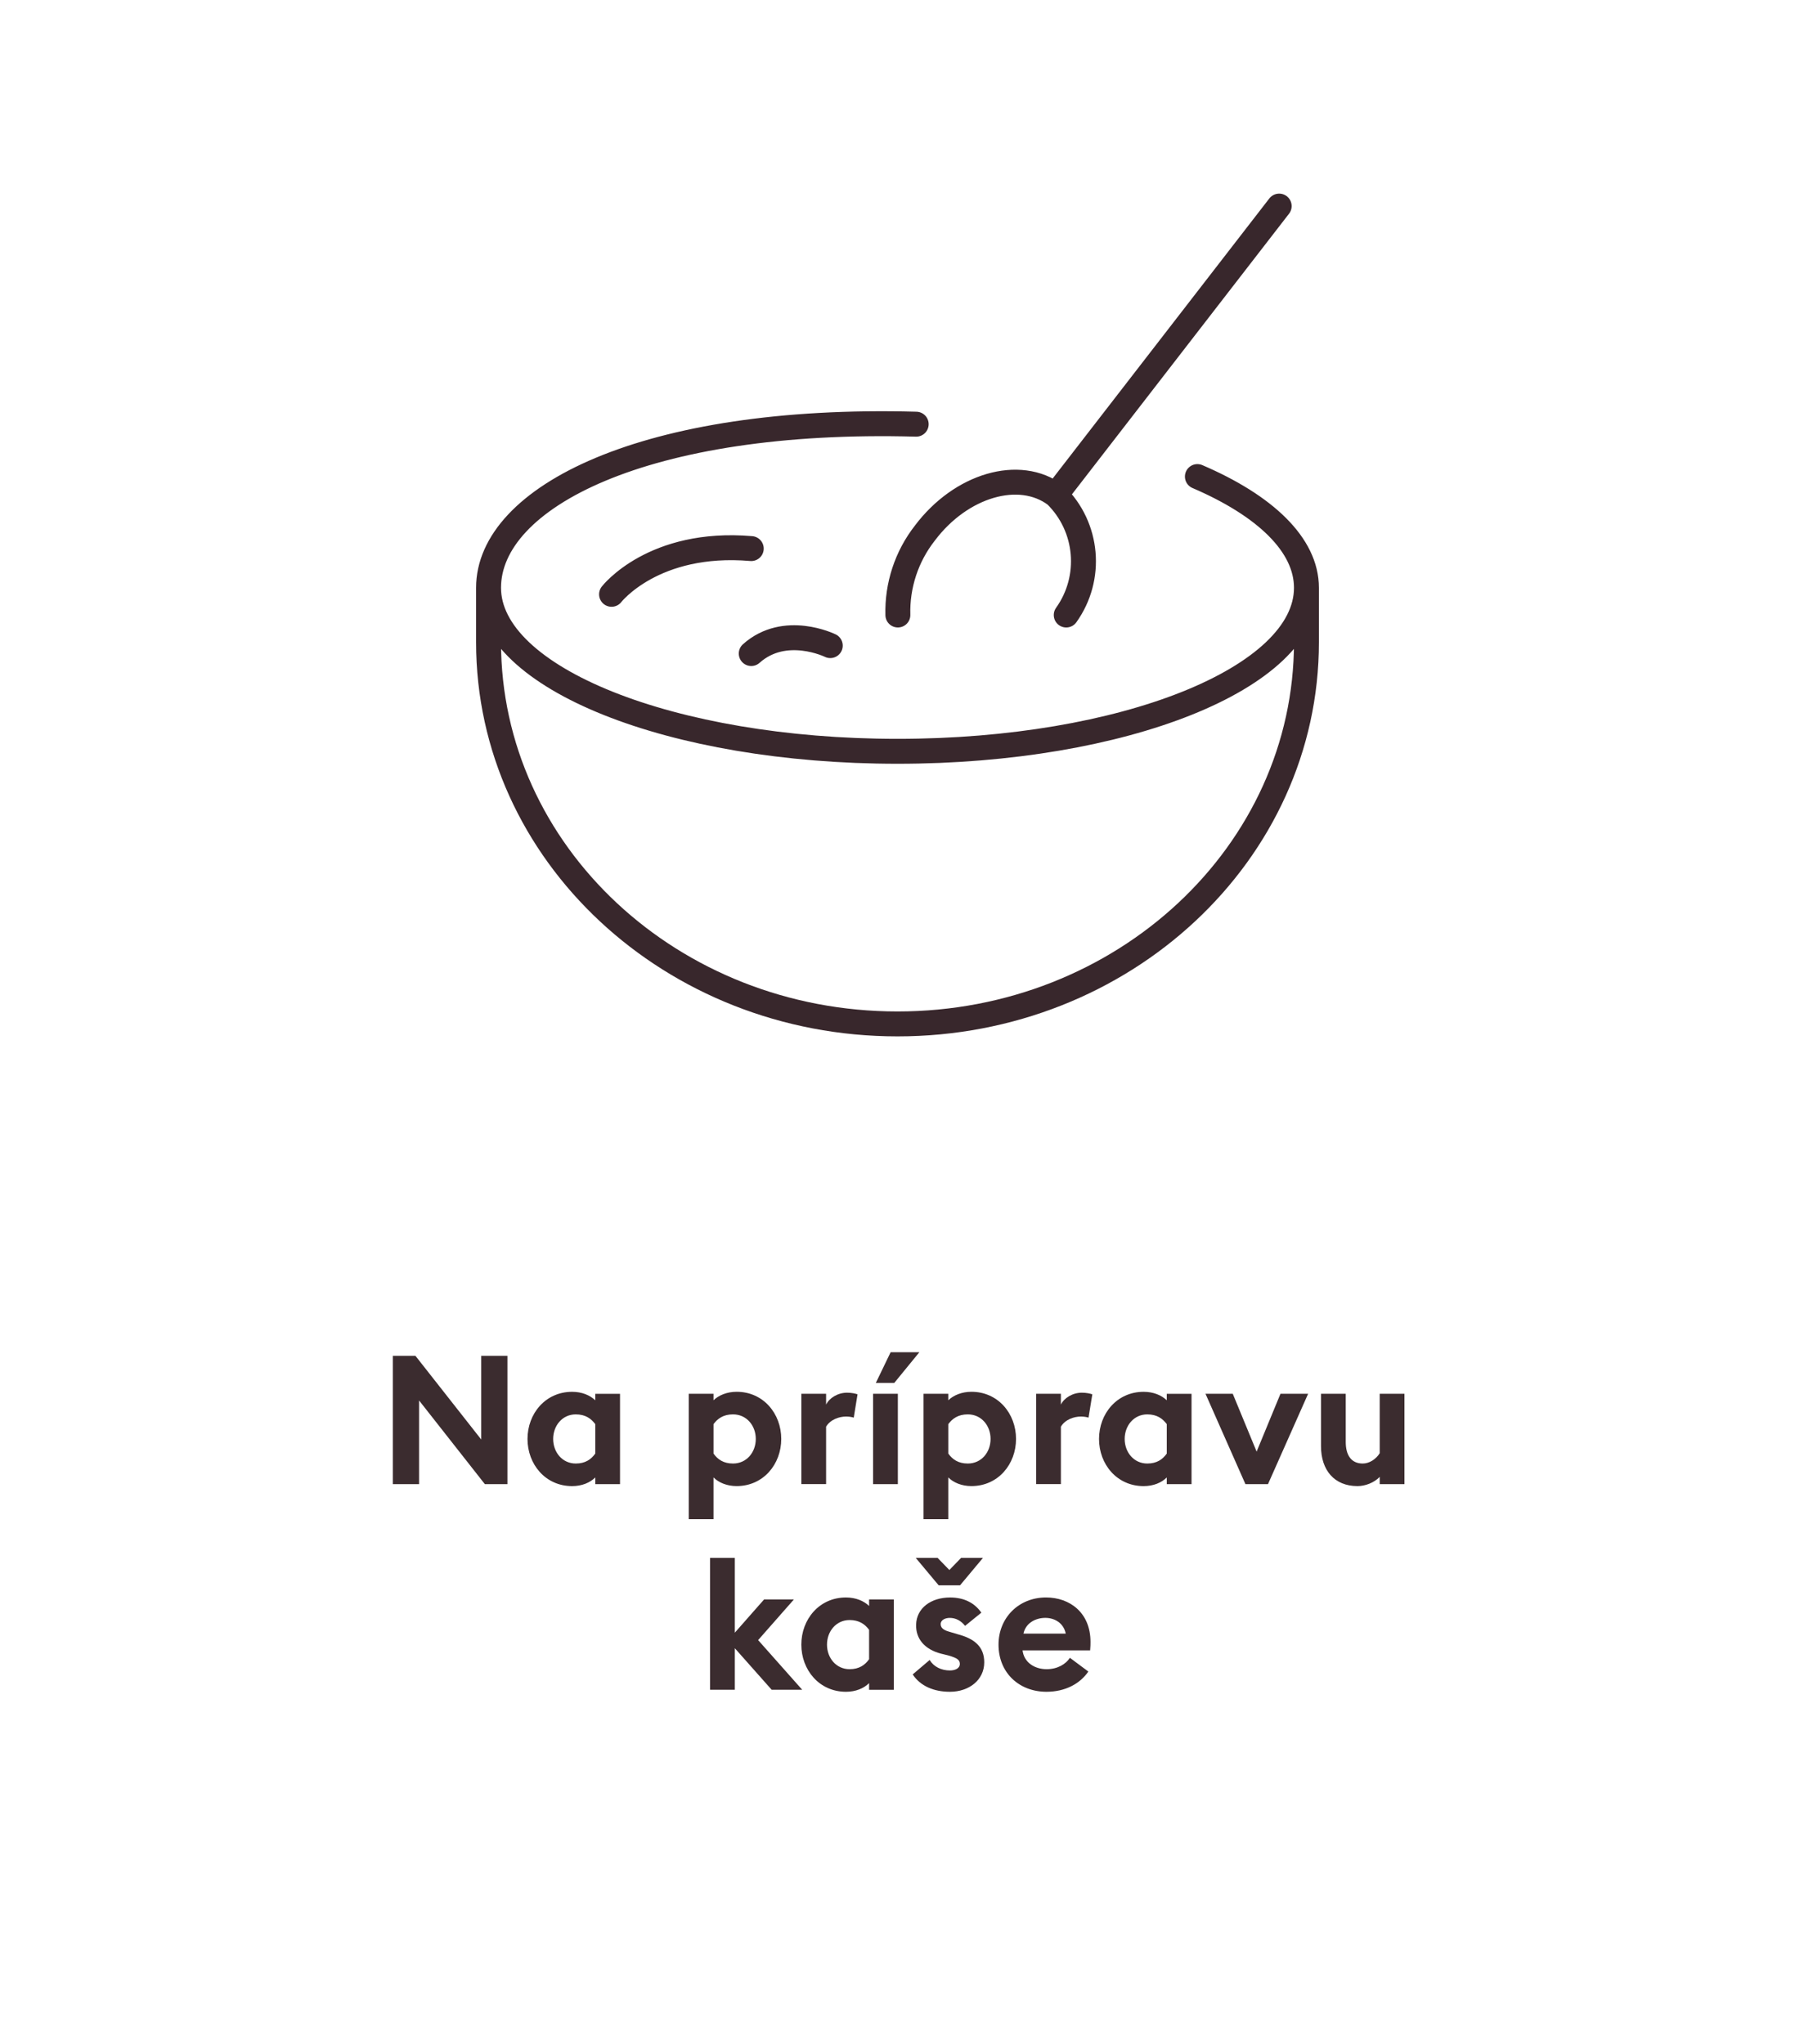 <?xml version="1.0" encoding="utf-8"?>
<!-- Generator: Adobe Illustrator 25.2.3, SVG Export Plug-In . SVG Version: 6.00 Build 0)  -->
<svg version="1.1" id="Vrstva_1" xmlns="http://www.w3.org/2000/svg" xmlns:xlink="http://www.w3.org/1999/xlink" x="0px" y="0px"
	 width="144px" height="164px" viewBox="0 0 144 164" style="enable-background:new 0 0 144 164;" xml:space="preserve">
<style type="text/css">
	.st0{fill:none;stroke:#38272C;stroke-width:2;stroke-linecap:round;stroke-linejoin:round;}
	.st1{fill:#3B2C2F;}
</style>
<path id="Path_16_15_" class="st0" d="M49.06,47.681c0,0,3.354-4.341,11.208-3.669 M85.536,49.342
	c2.126-2.979,1.767-7.063-0.848-9.624c-2.898-2.176-7.598-0.805-10.499,3.06
	c-1.461,1.87-2.224,4.191-2.159,6.563 M84.685,39.718l17.934-23.184 M60.267,52.433
	c2.712-2.422,6.34-0.636,6.34-0.636 M39.193,47.156v4.371
	c0,16.916,14.691,30.621,32.807,30.621s32.807-13.706,32.807-30.621v-4.371 M96.058,38.234
	c5.433,2.332,8.749,5.476,8.749,8.922c0,7.245-14.687,13.12-32.807,13.12
	s-32.807-5.875-32.807-13.12s12.525-13.722,34.307-13.124"/>
<g>
	<path class="st1" d="M38.895,119.069l-5.276-6.712v6.712h-2.102v-10.292h1.812l5.276,6.712
		v-6.712h2.102v10.292H38.895z"/>
	<path class="st1" d="M45.899,119.229c-2.146,0-3.581-1.754-3.581-3.783s1.435-3.783,3.581-3.783
		c0.783,0,1.435,0.275,1.855,0.681v-0.521h1.986v7.248h-1.986v-0.536
		C47.334,118.953,46.682,119.229,45.899,119.229z M46.189,117.417
		c0.768,0,1.232-0.334,1.565-0.798v-2.362c-0.333-0.449-0.797-0.783-1.565-0.783
		c-1.073,0-1.812,0.899-1.812,1.972C44.377,116.519,45.117,117.417,46.189,117.417z"/>
	<path class="st1" d="M55.253,111.821h1.986v0.521c0.42-0.405,1.087-0.681,1.855-0.681
		c2.145,0,3.58,1.754,3.58,3.783s-1.435,3.783-3.58,3.783
		c-0.769,0-1.436-0.275-1.855-0.695v3.349H55.253V111.821z M58.805,117.417
		c1.087,0,1.826-0.898,1.826-1.972c0-1.072-0.739-1.972-1.826-1.972
		c-0.769,0-1.232,0.334-1.565,0.783v2.362C57.572,117.083,58.036,117.417,58.805,117.417z"/>
	<path class="st1" d="M64.286,111.821h1.986v0.87c0.246-0.522,0.928-0.957,1.681-0.957
		c0.363,0,0.682,0.072,0.841,0.131l-0.304,1.87c-0.087-0.029-0.319-0.088-0.609-0.088
		c-0.551,0-1.261,0.232-1.609,0.812v4.609h-1.986V111.821z"/>
	<path class="st1" d="M70.042,111.821h1.986v7.248H70.042V111.821z M71.449,108.487h2.304
		l-2.014,2.465h-1.479L71.449,108.487z"/>
	<path class="st1" d="M74.088,111.821h1.986v0.521c0.42-0.405,1.087-0.681,1.855-0.681
		c2.145,0,3.58,1.754,3.58,3.783s-1.436,3.783-3.58,3.783
		c-0.769,0-1.436-0.275-1.855-0.695v3.349h-1.986V111.821z M77.64,117.417
		c1.087,0,1.826-0.898,1.826-1.972c0-1.072-0.739-1.972-1.826-1.972
		c-0.769,0-1.232,0.334-1.565,0.783v2.362C76.407,117.083,76.871,117.417,77.64,117.417z"/>
	<path class="st1" d="M83.121,111.821h1.986v0.87c0.246-0.522,0.928-0.957,1.681-0.957
		c0.363,0,0.682,0.072,0.841,0.131l-0.304,1.87c-0.087-0.029-0.319-0.088-0.609-0.088
		c-0.551,0-1.261,0.232-1.608,0.812v4.609h-1.986V111.821z"/>
	<path class="st1" d="M91.747,119.229c-2.146,0-3.58-1.754-3.58-3.783s1.435-3.783,3.58-3.783
		c0.783,0,1.436,0.275,1.855,0.681v-0.521h1.986v7.248h-1.986v-0.536
		C93.183,118.953,92.53,119.229,91.747,119.229z M92.037,117.417
		c0.769,0,1.232-0.334,1.565-0.798v-2.362c-0.333-0.449-0.797-0.783-1.565-0.783
		c-1.072,0-1.812,0.899-1.812,1.972C90.226,116.519,90.965,117.417,92.037,117.417z"/>
	<path class="st1" d="M96.708,111.821h2.188l1.914,4.639l1.913-4.639h2.218l-3.218,7.248h-1.812
		L96.708,111.821z"/>
	<path class="st1" d="M112.67,119.069h-1.985v-0.58c-0.464,0.479-1.174,0.739-1.783,0.739
		c-1.855,0-2.928-1.275-2.928-3.203v-4.204h1.985v3.87c0,1.029,0.421,1.726,1.363,1.726
		c0.507,0,1.043-0.319,1.362-0.826v-4.77h1.985V119.069z"/>
	<path class="st1" d="M56.963,124.987h1.986v6.001l2.348-2.667h2.392l-2.87,3.262l3.537,3.986
		H61.906l-2.957-3.334v3.334h-1.986V124.987z"/>
	<path class="st1" d="M67.866,135.729c-2.146,0-3.581-1.754-3.581-3.783s1.435-3.783,3.581-3.783
		c0.783,0,1.435,0.275,1.855,0.681v-0.521h1.986v7.248h-1.986v-0.536
		C69.301,135.453,68.649,135.729,67.866,135.729z M68.156,133.917
		c0.768,0,1.232-0.334,1.565-0.798v-2.362c-0.333-0.449-0.797-0.783-1.565-0.783
		c-1.073,0-1.812,0.899-1.812,1.972C66.344,133.019,67.083,133.917,68.156,133.917z"/>
	<path class="st1" d="M76.204,135.729c-1.276,0-2.363-0.449-2.986-1.392l1.362-1.159
		c0.319,0.536,0.928,0.841,1.624,0.841c0.405,0,0.797-0.16,0.797-0.522
		c0-0.304-0.174-0.478-0.971-0.695l-0.537-0.131c-1.333-0.348-2.029-1.203-2-2.319
		c0.029-1.333,1.188-2.188,2.726-2.188c1.102,0,1.956,0.42,2.508,1.218l-1.305,1.058
		c-0.334-0.42-0.754-0.638-1.232-0.638c-0.348,0-0.725,0.159-0.725,0.493
		c0,0.218,0.102,0.464,0.71,0.623l0.682,0.203c1.305,0.348,2.102,0.985,2.102,2.247
		C78.958,134.772,77.755,135.729,76.204,135.729z M75.218,124.987l0.942,0.972l0.942-0.972
		h1.754l-1.841,2.203h-1.711l-1.841-2.203H75.218z"/>
	<path class="st1" d="M83.917,128.162c1.899,0,3.566,1.218,3.566,3.565
		c0,0.175,0,0.377-0.029,0.682h-5.421c0.115,0.972,0.971,1.508,1.928,1.508
		c0.898,0,1.551-0.421,1.87-0.913l1.479,1.102c-0.667,0.971-1.841,1.623-3.363,1.623
		c-2.16,0-3.842-1.493-3.842-3.783C80.104,129.8,81.714,128.162,83.917,128.162z
		 M82.105,131.062h3.392c-0.174-0.855-0.898-1.262-1.638-1.262
		S82.294,130.177,82.105,131.062z"/>
</g>
</svg>
